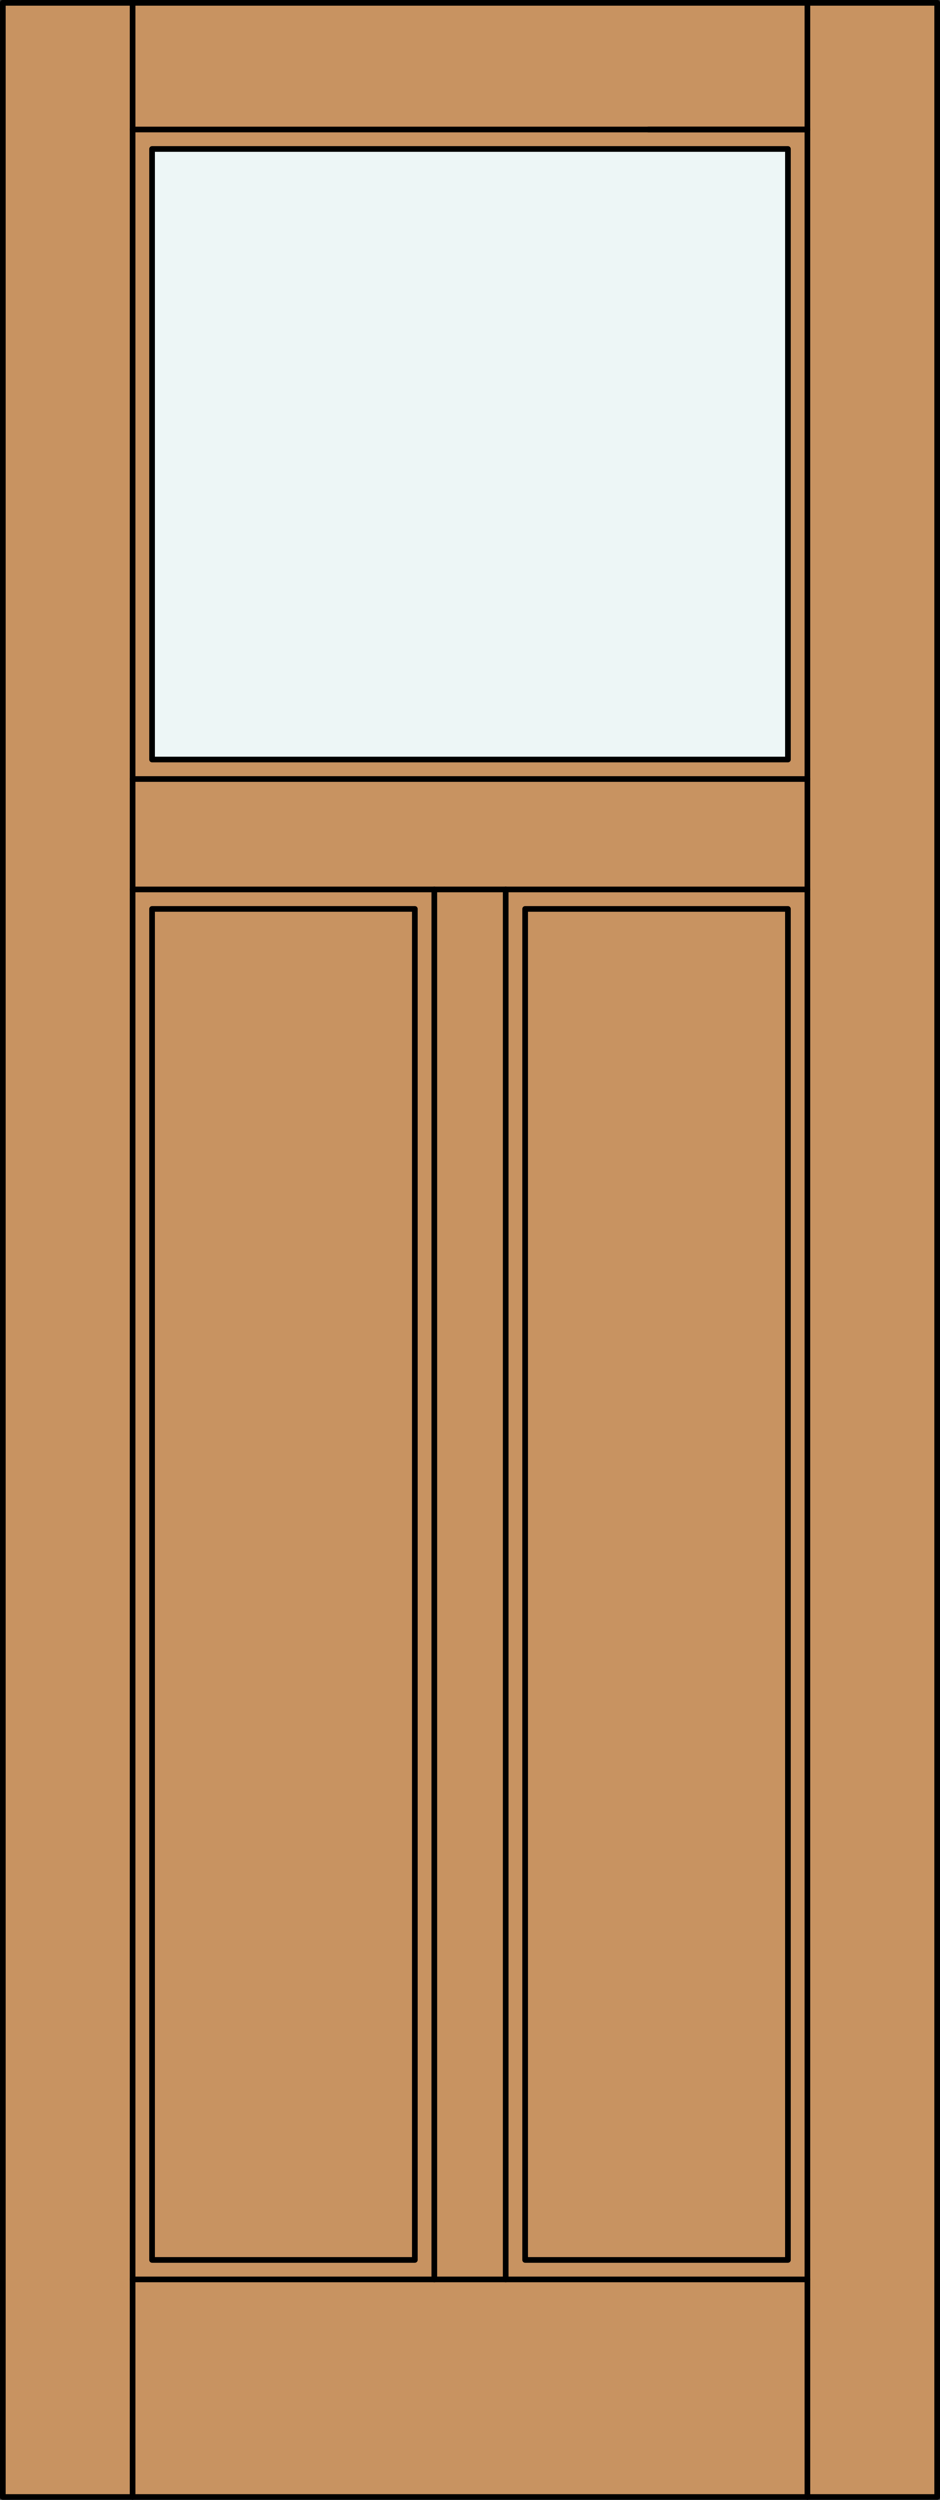 <?xml version="1.0" encoding="iso-8859-1"?>
<!-- Generator: Adobe Illustrator 20.0.0, SVG Export Plug-In . SVG Version: 6.00 Build 0)  -->
<svg version="1.1" id="Layer_1" xmlns="http://www.w3.org/2000/svg" xmlns:xlink="http://www.w3.org/1999/xlink" x="0px" y="0px"
	 viewBox="0 0 83.012 220.532" style="enable-background:new 0 0 83.012 220.532;" xml:space="preserve">
<rect x="0" y="0" width="83.012" height="220.532" fill="#333333" stroke="none"/>
<style type="text/css">
	.st0{fill:#C89361;}
	.st1{fill:#EDF6F6;}
	.st2{fill:none;stroke:#000000;stroke-width:0.5;stroke-linecap:round;stroke-linejoin:round;}
</style>
<title>SQ-0201-D018</title>
<rect x="0.25" y="0.25" class="st0" width="82.512" height="220.032"/>
<rect x="13.429" y="13.142" class="st1" width="56.154" height="53.862"/>
<line class="st2" x1="38.354" y1="201.087" x2="38.354" y2="78.465"/>
<line class="st2" x1="44.658" y1="201.087" x2="44.658" y2="78.465"/>
<line class="st2" x1="11.71" y1="68.724" x2="71.302" y2="68.724"/>
<rect x="0.25" y="0.25" class="st2" width="82.512" height="220.032"/>
<line class="st2" x1="11.71" y1="220.282" x2="11.71" y2="0.25"/>
<line class="st2" x1="71.302" y1="220.282" x2="71.302" y2="0.25"/>
<line class="st2" x1="71.302" y1="11.424" x2="11.71" y2="11.424"/>
<rect x="13.429" y="80.184" class="st2" width="23.206" height="119.184"/>
<rect x="46.376" y="80.184" class="st2" width="23.206" height="119.184"/>
<line class="st2" x1="71.302" y1="11.424" x2="57.264" y2="11.424"/>
<line class="st2" x1="71.302" y1="78.465" x2="11.71" y2="78.465"/>
<line class="st2" x1="11.71" y1="201.087" x2="71.302" y2="201.087"/>
<rect x="13.429" y="13.142" class="st2" width="56.154" height="53.862"/>
</svg>
